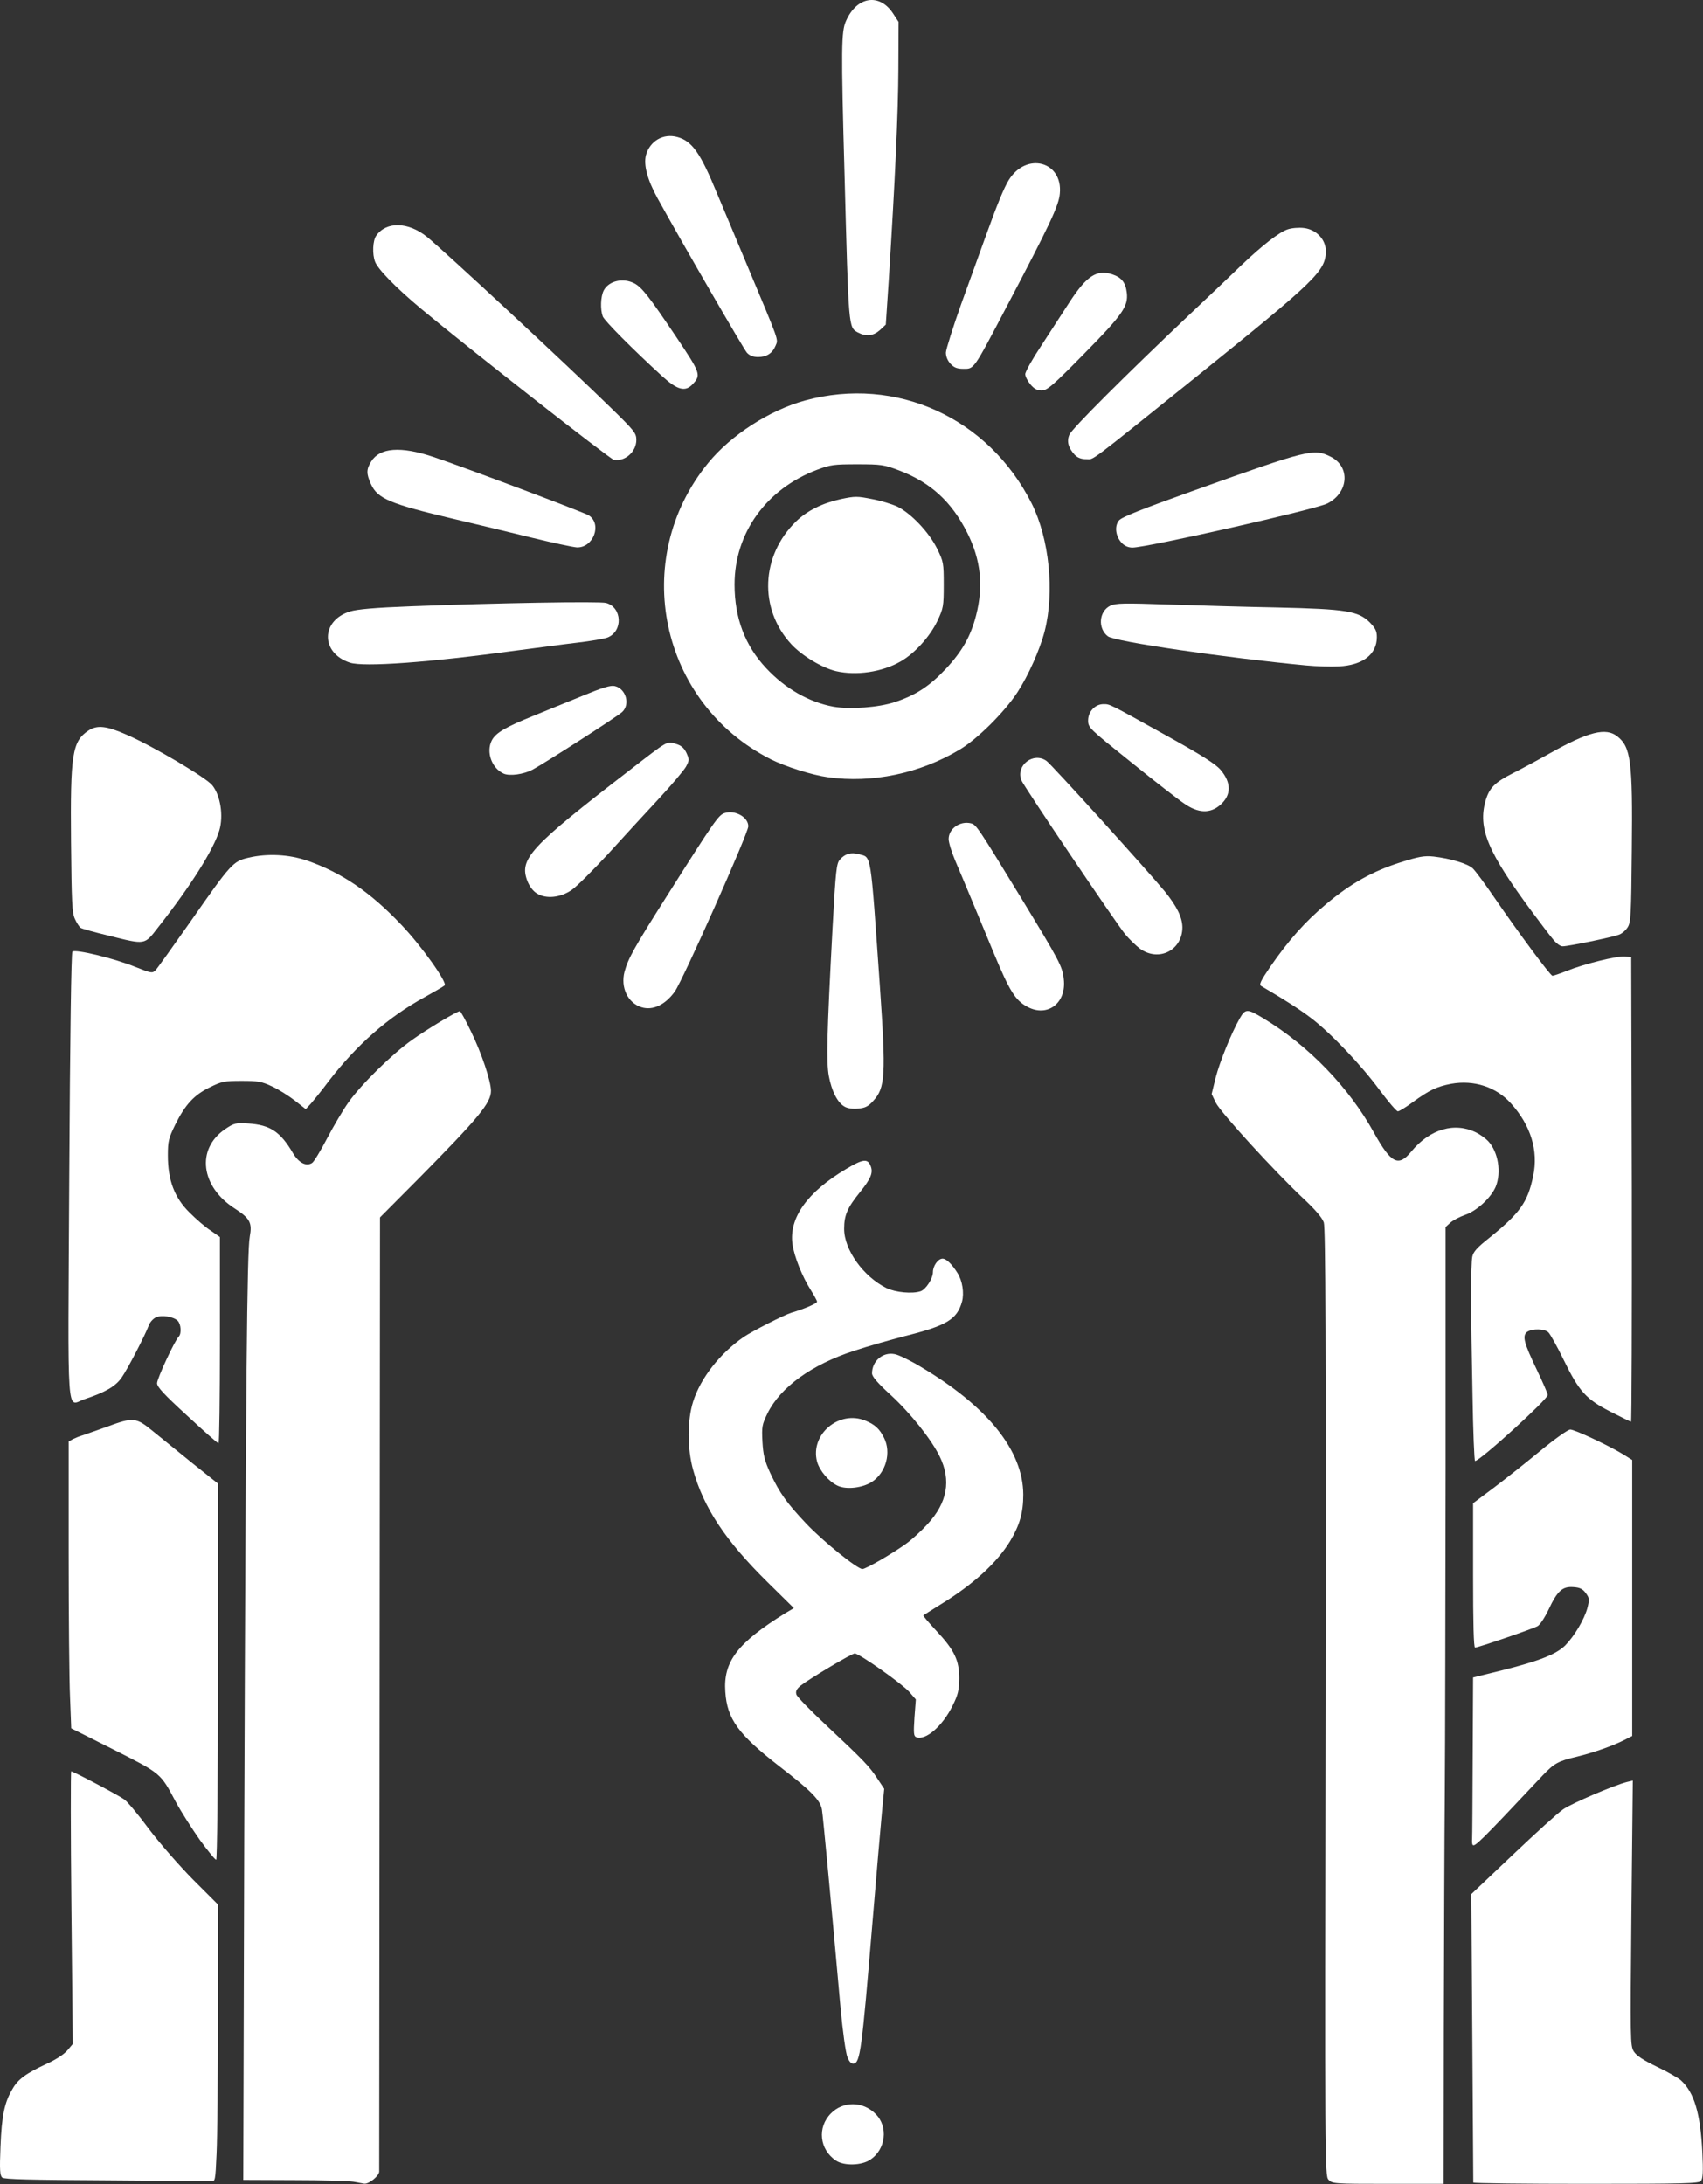 <svg width="867" height="1112" viewBox="0 0 867 1112" fill="none" xmlns="http://www.w3.org/2000/svg">
<rect x="0" y="0" width="867" height="1112" fill="#333333" stroke="none"/>
<path d="M179.955 1110.66C177.455 1110.26 163.855 1109.86 149.655 1109.86L123.855 1109.76L124.355 931.561C125.155 703.761 125.755 636.861 127.155 629.561C128.455 622.461 127.255 620.261 119.555 615.261C102.155 604.161 99.755 584.961 114.555 574.861C119.155 571.761 119.855 571.561 126.455 571.961C137.555 572.661 142.755 576.161 149.155 587.061C152.055 591.961 155.855 593.961 158.855 592.061C159.755 591.561 163.155 585.961 166.455 579.661C169.755 573.361 174.655 565.061 177.355 561.261C183.855 552.061 199.455 536.761 209.555 529.561C217.055 524.161 232.655 514.761 234.155 514.761C234.455 514.761 237.055 519.361 239.755 525.061C245.155 536.061 249.955 550.461 249.955 555.361C249.955 561.461 243.755 568.961 213.055 600.061L193.455 619.761L193.255 861.561C193.155 994.461 193.055 1104.26 193.055 1105.56C192.955 1107.76 187.755 1111.96 185.455 1111.66C184.955 1111.56 182.455 1111.16 179.955 1110.66Z" fill="white"/>
<path d="M676.355 1109.66C674.455 1107.56 674.455 1102.46 674.855 866.761C675.055 682.761 674.855 625.161 673.955 622.361C673.155 619.961 669.755 615.961 663.455 610.061C649.155 596.661 621.355 566.261 618.955 561.361L616.855 556.961L618.855 548.761C620.955 540.561 626.855 525.961 631.255 518.261C634.055 513.461 635.055 513.461 643.255 518.461C666.255 532.361 686.755 553.561 699.555 576.761C708.255 592.361 711.955 594.261 718.555 586.161C728.055 574.661 740.755 571.061 751.755 576.661C753.855 577.761 756.455 579.661 757.655 580.961C762.755 586.461 764.455 596.861 761.455 604.161C759.055 609.761 751.955 616.361 745.955 618.461C743.055 619.461 739.655 621.261 738.355 622.461L735.955 624.661V747.461C735.855 814.961 735.755 888.961 735.555 911.761C735.355 934.561 735.155 988.961 735.055 1032.56L734.955 1111.76H706.655C679.055 1111.76 678.255 1111.66 676.355 1109.66Z" fill="white"/>
<path d="M750.056 1111.06C750.056 1110.56 749.856 1077.46 749.556 1037.26L749.056 964.261L770.156 944.261C781.756 933.261 793.256 922.761 795.856 921.061C800.156 918.061 821.856 908.761 828.356 907.161L831.256 906.461L830.556 973.861C829.956 1038.96 829.956 1041.36 831.756 1044.36C833.156 1046.56 836.556 1048.76 843.556 1052.16C849.056 1054.76 854.556 1057.96 855.756 1059.06C862.556 1065.26 865.656 1075.86 866.656 1095.46C867.156 1105.46 866.956 1109.06 865.956 1110.26C864.856 1111.56 857.756 1111.76 807.356 1111.76C775.756 1111.76 749.956 1111.46 750.056 1111.06Z" fill="white"/>
<path d="M54.056 1109.96C15.356 1109.76 2.256 1109.46 1.156 1108.56C-0.044 1107.56 -0.244 1104.86 0.256 1092.76C0.856 1077.26 2.256 1070.26 6.356 1063.46C9.156 1058.46 13.356 1055.46 23.956 1050.56C28.356 1048.56 32.656 1045.76 34.256 1043.86L37.056 1040.56L36.356 971.161C35.956 932.961 35.956 901.761 36.256 901.761C37.256 901.761 60.056 913.761 63.256 916.061C64.856 917.161 70.456 923.861 75.856 931.161C81.456 938.561 91.256 949.761 98.356 956.961L110.956 969.561V1025.96C110.956 1056.86 110.656 1088.66 110.256 1096.46C109.656 1110.06 109.556 1110.56 107.556 1110.46C106.356 1110.36 82.356 1110.16 54.056 1109.96Z" fill="white"/>
<path d="M425.655 1099.96C417.155 1094.36 415.955 1082.96 423.055 1075.86C429.255 1069.56 439.355 1069.66 445.755 1076.16C452.355 1082.66 450.955 1094.26 443.055 1099.46C438.655 1102.46 429.755 1102.66 425.655 1099.96Z" fill="white"/>
<path d="M431.455 1047.36C430.555 1045.16 429.055 1034.56 427.855 1021.46C423.255 969.661 418.955 924.061 418.455 921.261C417.655 916.461 412.955 911.661 396.855 899.261C375.855 882.961 370.155 875.161 369.255 861.261C368.155 845.861 375.455 836.361 399.755 821.261L404.155 818.661L390.755 805.461C369.255 784.261 358.155 767.461 352.855 748.261C349.855 737.461 349.855 723.061 352.855 713.561C356.655 701.561 366.455 689.061 378.555 680.661C383.155 677.561 399.055 669.461 402.955 668.261C409.455 666.361 415.955 663.561 415.955 662.661C415.955 662.161 414.455 659.461 412.655 656.561C408.455 649.961 404.355 639.761 403.455 633.461C401.555 620.061 410.955 606.861 430.855 595.061C439.055 590.161 441.555 589.761 443.055 593.161C444.755 596.761 443.555 599.761 437.855 606.861C431.455 614.761 429.755 618.561 429.755 625.461C429.655 636.161 439.555 649.961 451.355 655.761C455.955 657.961 464.455 658.761 468.655 657.361C471.355 656.461 474.955 650.861 474.955 647.661C474.955 644.461 477.555 640.761 479.855 640.761C481.755 640.761 484.555 643.461 487.455 648.061C489.955 651.961 490.955 658.261 489.755 662.661C487.255 671.661 481.955 674.861 460.755 680.161C453.455 682.061 441.755 685.361 434.855 687.661C413.255 694.661 397.355 706.161 390.755 719.461C387.955 725.261 387.755 726.261 388.155 733.961C388.555 740.761 389.255 743.661 392.155 749.961C396.955 760.161 400.455 765.061 410.555 775.761C419.355 784.961 436.455 798.761 439.055 798.761C440.855 798.761 454.755 790.661 461.455 785.761C464.255 783.761 469.055 779.361 472.155 775.961C482.355 764.961 484.355 753.561 478.355 741.361C474.055 732.661 463.655 719.561 453.455 710.161C446.755 704.061 443.955 700.761 443.955 699.161C443.955 692.861 449.455 688.161 455.455 689.361C457.355 689.661 463.355 692.561 468.655 695.761C502.855 716.061 520.855 738.461 520.955 760.861C520.955 770.061 519.155 776.361 514.255 784.561C507.455 795.661 495.555 806.561 478.755 816.861C474.155 819.761 470.255 822.161 470.055 822.361C469.855 822.561 472.755 825.961 476.555 830.061C485.955 840.061 488.355 845.261 488.355 854.461C488.255 860.561 487.755 862.761 484.955 868.361C479.855 878.761 471.155 886.261 466.455 884.361C465.155 883.861 465.055 882.361 465.555 874.461L466.255 865.161L462.955 861.361C459.255 857.161 437.455 841.761 435.155 841.761C433.555 841.761 412.155 854.561 407.555 858.161C405.455 859.961 404.955 861.061 405.455 862.661C405.755 863.761 412.455 870.661 420.255 877.961C439.855 896.361 442.455 899.061 446.555 905.261L450.155 910.661L449.055 921.961C448.455 928.161 446.155 954.861 443.955 981.261C438.755 1043.86 437.855 1049.96 434.655 1050.56C433.455 1050.76 432.455 1049.76 431.455 1047.36Z" fill="white"/>
<path d="M101.656 936.561C97.656 930.861 92.156 922.261 89.456 917.261C81.656 902.561 82.056 902.961 57.956 890.761L36.256 879.861L35.656 864.061C35.256 855.361 34.956 822.561 34.956 791.061V733.861L37.056 732.661C38.256 732.061 40.456 731.161 41.856 730.761C43.256 730.261 48.856 728.361 54.356 726.361C67.956 721.361 69.156 721.461 78.056 728.761C82.156 732.061 91.156 739.361 98.156 745.061L110.956 755.261V851.061C110.956 909.761 110.556 946.761 110.056 946.761C109.456 946.761 105.756 942.161 101.656 936.561Z" fill="white"/>
<path d="M749.655 939.061C749.455 938.561 749.355 937.361 749.455 936.261C749.555 935.161 749.655 916.161 749.755 894.161L749.955 853.961L764.555 850.361C783.755 845.561 792.255 842.161 796.855 837.661C801.555 832.861 806.555 824.461 808.155 818.561C809.255 814.161 809.155 813.561 807.355 811.061C805.755 808.861 804.255 808.161 800.955 807.961C795.455 807.561 792.855 809.861 788.355 819.461C786.455 823.461 783.955 827.261 782.755 827.861C780.255 829.261 752.455 838.761 750.955 838.761C750.255 838.761 749.955 826.361 749.955 801.961V765.261L760.255 757.561C765.855 753.361 776.455 744.961 783.855 738.861C791.755 732.361 798.255 727.761 799.455 727.761C801.755 727.761 819.755 736.261 826.655 740.561L830.955 743.261V813.461V883.761L827.055 885.761C820.955 888.861 811.155 892.261 802.955 894.261C793.155 896.561 791.255 897.661 785.255 903.961C753.255 937.961 750.555 940.661 749.655 939.061Z" fill="white"/>
<path d="M426.456 756.361C421.956 754.261 417.256 748.761 415.956 744.061C412.356 730.161 427.256 717.661 440.656 723.261C445.456 725.261 447.756 727.361 450.056 731.961C453.856 739.461 451.056 749.661 443.956 754.361C439.256 757.461 430.856 758.461 426.456 756.361Z" fill="white"/>
<path d="M749.656 710.061C748.756 667.261 748.756 643.861 749.556 639.761C750.056 637.261 752.056 635.061 757.856 630.461C773.856 617.561 777.756 612.161 780.556 598.661C783.256 585.761 779.356 572.961 769.256 561.761C761.756 553.361 750.456 549.661 738.756 551.761C731.456 553.161 727.656 554.961 719.156 561.161C715.756 563.661 712.356 565.761 711.656 565.761C710.956 565.761 706.856 560.961 702.456 555.061C693.156 542.361 677.456 525.861 667.456 518.261C661.656 513.861 654.356 509.161 642.056 501.961C640.856 501.261 641.856 499.261 646.756 492.061C655.956 478.761 664.556 469.061 675.256 460.161C687.656 449.761 698.756 443.561 712.856 439.061C722.356 436.061 725.056 435.561 729.856 436.061C738.456 437.061 747.156 439.661 749.756 442.061C751.056 443.261 755.956 449.861 760.656 456.761C772.856 474.561 789.256 496.661 790.356 496.761C790.856 496.761 794.156 495.661 797.656 494.261C806.356 490.761 823.256 486.561 827.256 486.961L830.456 487.261L830.756 605.561C830.856 670.561 830.656 723.761 830.356 723.761C830.056 723.761 825.356 721.461 819.856 718.661C807.456 712.261 803.956 708.461 796.056 692.261C792.756 685.461 789.256 679.261 788.356 678.361C786.456 676.361 780.056 676.261 777.456 678.061C774.856 680.061 775.856 683.661 782.456 697.461C785.456 703.761 787.956 709.461 787.956 710.161C787.956 712.361 753.456 743.761 750.956 743.761C750.556 743.761 749.956 728.561 749.656 710.061Z" fill="white"/>
<path d="M95.255 720.661C83.456 709.861 79.956 706.061 79.956 704.161C79.956 701.861 88.956 682.361 91.055 680.361C92.456 678.861 92.156 674.061 90.456 672.361C88.255 670.261 82.255 669.261 79.356 670.661C78.055 671.261 76.456 672.961 75.856 674.461C73.956 679.661 64.956 696.961 61.956 701.261C58.855 705.761 53.656 708.761 43.156 712.261C33.656 715.361 34.556 727.561 35.255 599.061C35.656 527.661 36.255 485.061 36.855 484.461C38.255 483.061 58.355 487.961 68.956 492.261C76.956 495.461 77.555 495.561 79.156 493.961C80.055 493.061 88.156 481.661 97.255 468.761C117.555 439.661 118.655 438.461 126.455 436.661C136.155 434.361 147.155 434.961 156.455 438.161C174.155 444.361 188.655 454.261 204.455 470.961C214.655 481.661 227.855 500.261 226.355 501.661C225.855 502.161 221.155 504.861 215.955 507.761C197.555 517.861 181.655 531.861 167.455 550.261C163.755 555.261 159.455 560.461 158.155 561.961L155.655 564.661L150.055 560.261C146.955 557.861 141.755 554.561 138.455 553.061C133.155 550.561 131.255 550.261 122.955 550.261C114.155 550.261 112.855 550.561 106.755 553.561C98.755 557.461 94.255 562.361 89.156 572.661C85.856 579.461 85.456 580.961 85.456 588.161C85.456 600.761 88.755 609.661 96.456 617.261C99.755 620.561 104.555 624.761 107.255 626.461L111.955 629.761V682.261C111.955 711.161 111.655 734.761 111.255 734.761C110.755 734.761 103.555 728.361 95.255 720.661Z" fill="white"/>
<path d="M429.956 563.361C426.356 561.361 423.356 555.361 421.956 547.761C420.656 540.561 420.956 526.561 423.856 472.361C425.456 443.061 425.856 439.561 427.556 437.661C430.256 434.561 433.256 433.761 437.256 434.861C443.756 436.661 443.056 432.461 447.956 502.161C451.056 547.361 450.756 553.761 444.556 560.461C442.056 563.261 440.456 564.061 436.956 564.361C434.156 564.661 431.456 564.261 429.956 563.361Z" fill="white"/>
<path d="M523.055 512.561C516.855 509.261 513.955 504.461 505.955 485.261C496.655 462.861 490.555 448.061 486.355 438.261C484.455 433.761 482.955 428.861 482.955 427.161C482.955 421.861 488.755 417.761 494.355 419.161C497.055 419.861 497.955 421.261 520.355 457.961C539.455 489.361 540.855 491.961 541.555 498.361C543.055 510.561 533.355 518.061 523.055 512.561Z" fill="white"/>
<path d="M326.555 512.761C319.555 510.561 315.855 502.661 317.955 494.661C319.755 487.961 322.955 482.261 339.755 455.761C363.855 417.661 365.755 415.061 368.755 413.961C374.155 412.161 380.955 415.961 380.955 420.661C380.955 424.161 347.655 498.961 343.555 504.761C338.655 511.561 332.355 514.561 326.555 512.761Z" fill="white"/>
<path d="M580.356 482.961C578.256 481.361 574.856 478.061 572.856 475.661C567.656 469.261 521.056 400.061 519.956 397.161C517.056 389.561 526.156 382.661 532.756 387.361C535.256 389.061 584.456 443.461 592.956 453.761C599.256 461.561 601.856 466.961 601.956 472.061C601.956 483.761 589.956 489.861 580.356 482.961Z" fill="white"/>
<path d="M790.555 478.061C788.855 476.061 784.355 470.061 780.455 464.861C757.355 433.761 752.255 421.661 756.355 407.461C758.255 401.061 761.055 398.261 770.355 393.561C773.755 391.861 782.355 387.261 789.455 383.261C808.755 372.461 817.555 370.261 823.355 374.861C830.255 380.261 831.255 387.561 830.755 432.761C830.455 465.961 830.255 469.561 828.655 472.061C827.655 473.661 825.655 475.361 824.155 475.861C820.755 477.161 798.455 481.761 795.555 481.761C794.355 481.761 792.255 480.261 790.555 478.061Z" fill="white"/>
<path d="M55.456 476.361C48.356 474.661 41.856 472.861 41.056 472.361C40.356 471.861 39.056 469.861 38.156 467.861C36.656 464.761 36.456 459.061 36.156 428.561C35.756 383.961 36.756 377.461 44.956 371.961C49.456 368.961 54.156 369.461 64.756 374.161C78.056 379.961 105.056 395.961 108.056 399.761C112.256 404.961 113.856 415.361 111.656 422.761C108.756 432.461 97.156 450.961 80.456 472.161C73.456 481.161 74.256 481.061 55.456 476.361Z" fill="white"/>
<path d="M273.356 454.861C271.356 453.661 269.556 451.261 268.456 448.461C264.256 437.261 269.656 431.361 320.456 392.161C340.356 376.761 339.456 377.261 343.956 378.661C346.756 379.461 348.156 380.661 349.456 383.261C350.956 386.661 350.956 387.061 349.256 390.261C348.256 392.061 342.056 399.461 335.456 406.561C328.856 413.661 317.156 426.361 309.556 434.761C301.856 443.061 293.556 451.361 291.056 453.061C285.256 457.061 277.956 457.761 273.356 454.861Z" fill="white"/>
<path d="M602.855 409.061C599.855 407.061 587.655 397.561 575.755 387.961C554.455 370.861 553.955 370.461 553.955 366.761C553.955 362.261 557.555 358.461 561.755 358.461C565.055 358.461 564.155 357.961 594.155 374.661C611.655 384.361 618.855 388.961 621.355 391.861C626.955 398.461 626.955 404.761 621.255 409.761C616.155 414.261 609.955 414.061 602.855 409.061Z" fill="white"/>
<path d="M421.456 395.661C413.356 394.561 399.856 390.261 392.456 386.561C335.856 357.961 320.356 284.761 360.556 235.661C372.156 221.461 391.856 208.761 409.956 203.861C456.256 191.261 503.256 212.661 525.256 256.361C534.156 274.161 536.956 301.261 531.856 321.261C529.456 330.661 523.456 344.061 517.956 352.461C511.356 362.561 497.556 376.261 488.656 381.561C468.356 393.761 443.956 398.861 421.456 395.661ZM455.756 357.361C466.256 353.861 473.156 349.361 481.356 340.661C489.756 331.761 494.256 323.861 496.956 313.161C500.756 298.261 499.356 285.061 492.456 271.261C484.456 255.361 473.756 245.561 457.656 239.461C450.056 236.561 448.556 236.361 436.456 236.361C424.556 236.361 422.856 236.561 415.956 239.161C390.056 248.961 373.956 271.361 373.956 297.561C373.956 314.561 379.256 328.661 390.056 340.161C399.756 350.561 411.856 357.461 424.256 359.761C432.856 361.261 447.456 360.161 455.756 357.361Z" fill="white"/>
<path d="M425.556 341.661C418.456 339.961 408.156 333.761 402.756 327.861C386.256 309.861 387.356 282.961 405.256 265.461C410.956 259.961 418.556 256.161 428.156 254.061C435.256 252.561 436.456 252.561 443.956 254.061C448.356 254.861 454.156 256.661 456.756 257.861C463.756 261.261 472.956 270.961 477.056 279.261C480.356 285.961 480.456 286.661 480.456 297.761C480.456 308.661 480.256 309.661 477.256 316.061C473.456 324.061 465.656 332.661 458.456 336.761C449.056 342.161 435.956 344.061 425.556 341.661Z" fill="white"/>
<path d="M256.456 393.861C250.356 391.161 247.356 382.861 250.356 376.961C252.356 373.061 257.356 370.161 271.456 364.461C277.556 361.961 288.656 357.461 296.256 354.361C306.656 350.061 310.856 348.761 312.956 349.261C318.656 350.561 320.956 358.561 316.756 362.461C314.056 364.961 277.056 388.661 271.056 391.861C266.356 394.261 259.556 395.161 256.456 393.861Z" fill="white"/>
<path d="M664.956 338.761C623.856 334.861 567.656 326.661 564.056 323.961C558.756 319.961 559.456 311.161 565.256 308.361C568.156 307.061 571.956 306.961 595.056 307.761C609.556 308.261 634.556 308.961 650.456 309.261C685.256 310.061 691.456 311.061 697.256 316.761C700.256 319.861 700.956 321.261 700.956 324.361C700.956 333.161 693.756 338.661 681.556 339.261C677.656 339.461 670.156 339.261 664.956 338.761Z" fill="white"/>
<path d="M178.155 337.36C163.155 332.46 163.255 315.86 178.255 311.26C181.955 310.16 190.855 309.36 208.955 308.66C252.855 306.96 305.355 306.06 308.555 306.96C316.755 309.16 317.255 321.46 309.255 324.56C307.755 325.16 300.855 326.36 293.955 327.16C287.055 327.96 273.155 329.86 262.955 331.16C218.455 337.26 185.255 339.66 178.155 337.36Z" fill="white"/>
<path d="M270.456 273.661C259.456 270.961 241.656 266.661 230.956 264.161C198.356 256.461 192.256 253.861 188.856 246.461C186.456 241.061 186.456 239.061 188.956 234.961C193.356 227.861 203.956 227.061 220.456 232.561C235.856 237.661 297.356 260.861 299.756 262.361C306.656 266.861 302.056 278.961 293.656 278.661C291.856 278.561 281.456 276.361 270.456 273.661Z" fill="white"/>
<path d="M571.056 276.361C567.956 273.061 567.256 267.861 569.656 264.961C570.956 263.261 581.356 259.161 607.956 249.661C666.456 228.761 668.856 228.161 677.556 232.561C687.556 237.661 686.556 250.761 675.856 256.261C670.256 259.261 583.856 278.761 576.556 278.761C574.456 278.761 572.556 277.961 571.056 276.361Z" fill="white"/>
<path d="M312.456 234.061C310.456 233.661 236.756 175.861 214.356 157.161C201.656 146.561 192.356 137.061 190.956 133.261C189.456 129.361 189.756 122.461 191.556 119.961C196.656 112.661 207.756 112.861 217.356 120.561C226.056 127.661 288.456 185.561 311.156 207.761C323.056 219.361 323.956 220.561 323.956 223.961C323.956 230.061 318.056 235.161 312.456 234.061Z" fill="white"/>
<path d="M547.155 231.561C543.855 227.961 542.955 224.661 544.455 221.261C545.755 218.161 572.855 191.161 605.455 160.261C615.955 150.361 627.855 139.061 631.955 135.061C642.555 124.961 651.255 118.161 655.555 116.761C657.555 116.061 661.255 115.761 663.755 116.061C670.055 116.761 674.955 121.861 674.955 127.761C674.955 137.961 670.255 142.461 608.455 192.261C552.555 237.161 557.155 233.761 553.055 233.761C550.455 233.761 548.655 233.061 547.155 231.561Z" fill="white"/>
<path d="M524.555 195.661C523.155 193.961 521.955 191.661 521.955 190.461C521.955 189.261 525.655 182.661 530.255 175.761C534.755 168.861 541.255 158.861 544.655 153.561C553.255 140.461 558.355 137.061 566.255 139.661C571.055 141.261 573.055 143.861 573.655 149.061C574.455 155.961 571.555 160.161 551.655 180.361C535.655 196.661 533.055 198.761 530.255 198.761C528.055 198.761 526.455 197.961 524.555 195.661Z" fill="white"/>
<path d="M337.155 191.561C322.055 177.761 307.755 163.361 306.855 161.061C305.555 157.461 305.755 151.061 307.355 147.861C309.955 142.961 317.155 141.261 322.955 144.261C326.755 146.261 330.455 150.961 344.355 171.661C356.755 190.161 356.955 190.861 352.655 195.561C348.855 199.661 344.855 198.561 337.155 191.561Z" fill="white"/>
<path d="M483.956 185.261C482.456 183.661 481.556 181.561 481.556 179.461C481.656 177.761 485.156 166.561 489.356 154.761C493.656 142.961 499.056 127.861 501.456 121.261C507.756 103.761 511.056 95.761 513.556 91.661C522.556 77.161 541.156 82.161 539.556 98.561C539.056 104.661 534.456 114.361 512.456 156.161C495.456 188.561 495.956 187.761 490.556 187.761C487.256 187.761 485.756 187.161 483.956 185.261Z" fill="white"/>
<path d="M380.255 179.561C378.555 177.661 347.455 123.961 334.655 100.761C329.555 91.461 327.555 83.861 328.855 78.961C330.855 71.761 337.655 67.761 344.855 69.761C352.255 71.761 356.555 77.761 364.955 98.261C367.055 103.261 374.055 119.861 380.455 135.261C397.055 174.861 396.255 172.561 394.855 175.961C393.255 179.861 390.255 181.761 385.955 181.761C383.455 181.761 381.655 181.061 380.255 179.561Z" fill="white"/>
<path d="M436.756 169.261C431.956 166.561 432.056 167.961 429.956 88.761C428.156 24.361 428.256 15.961 430.756 10.561C436.256 -1.839 447.756 -3.639 454.656 6.861L457.456 11.161L457.356 35.161C457.256 57.961 455.656 92.161 452.456 142.761L450.956 165.261L447.956 168.061C444.556 171.061 440.956 171.461 436.756 169.261Z" fill="white"/>
</svg>
